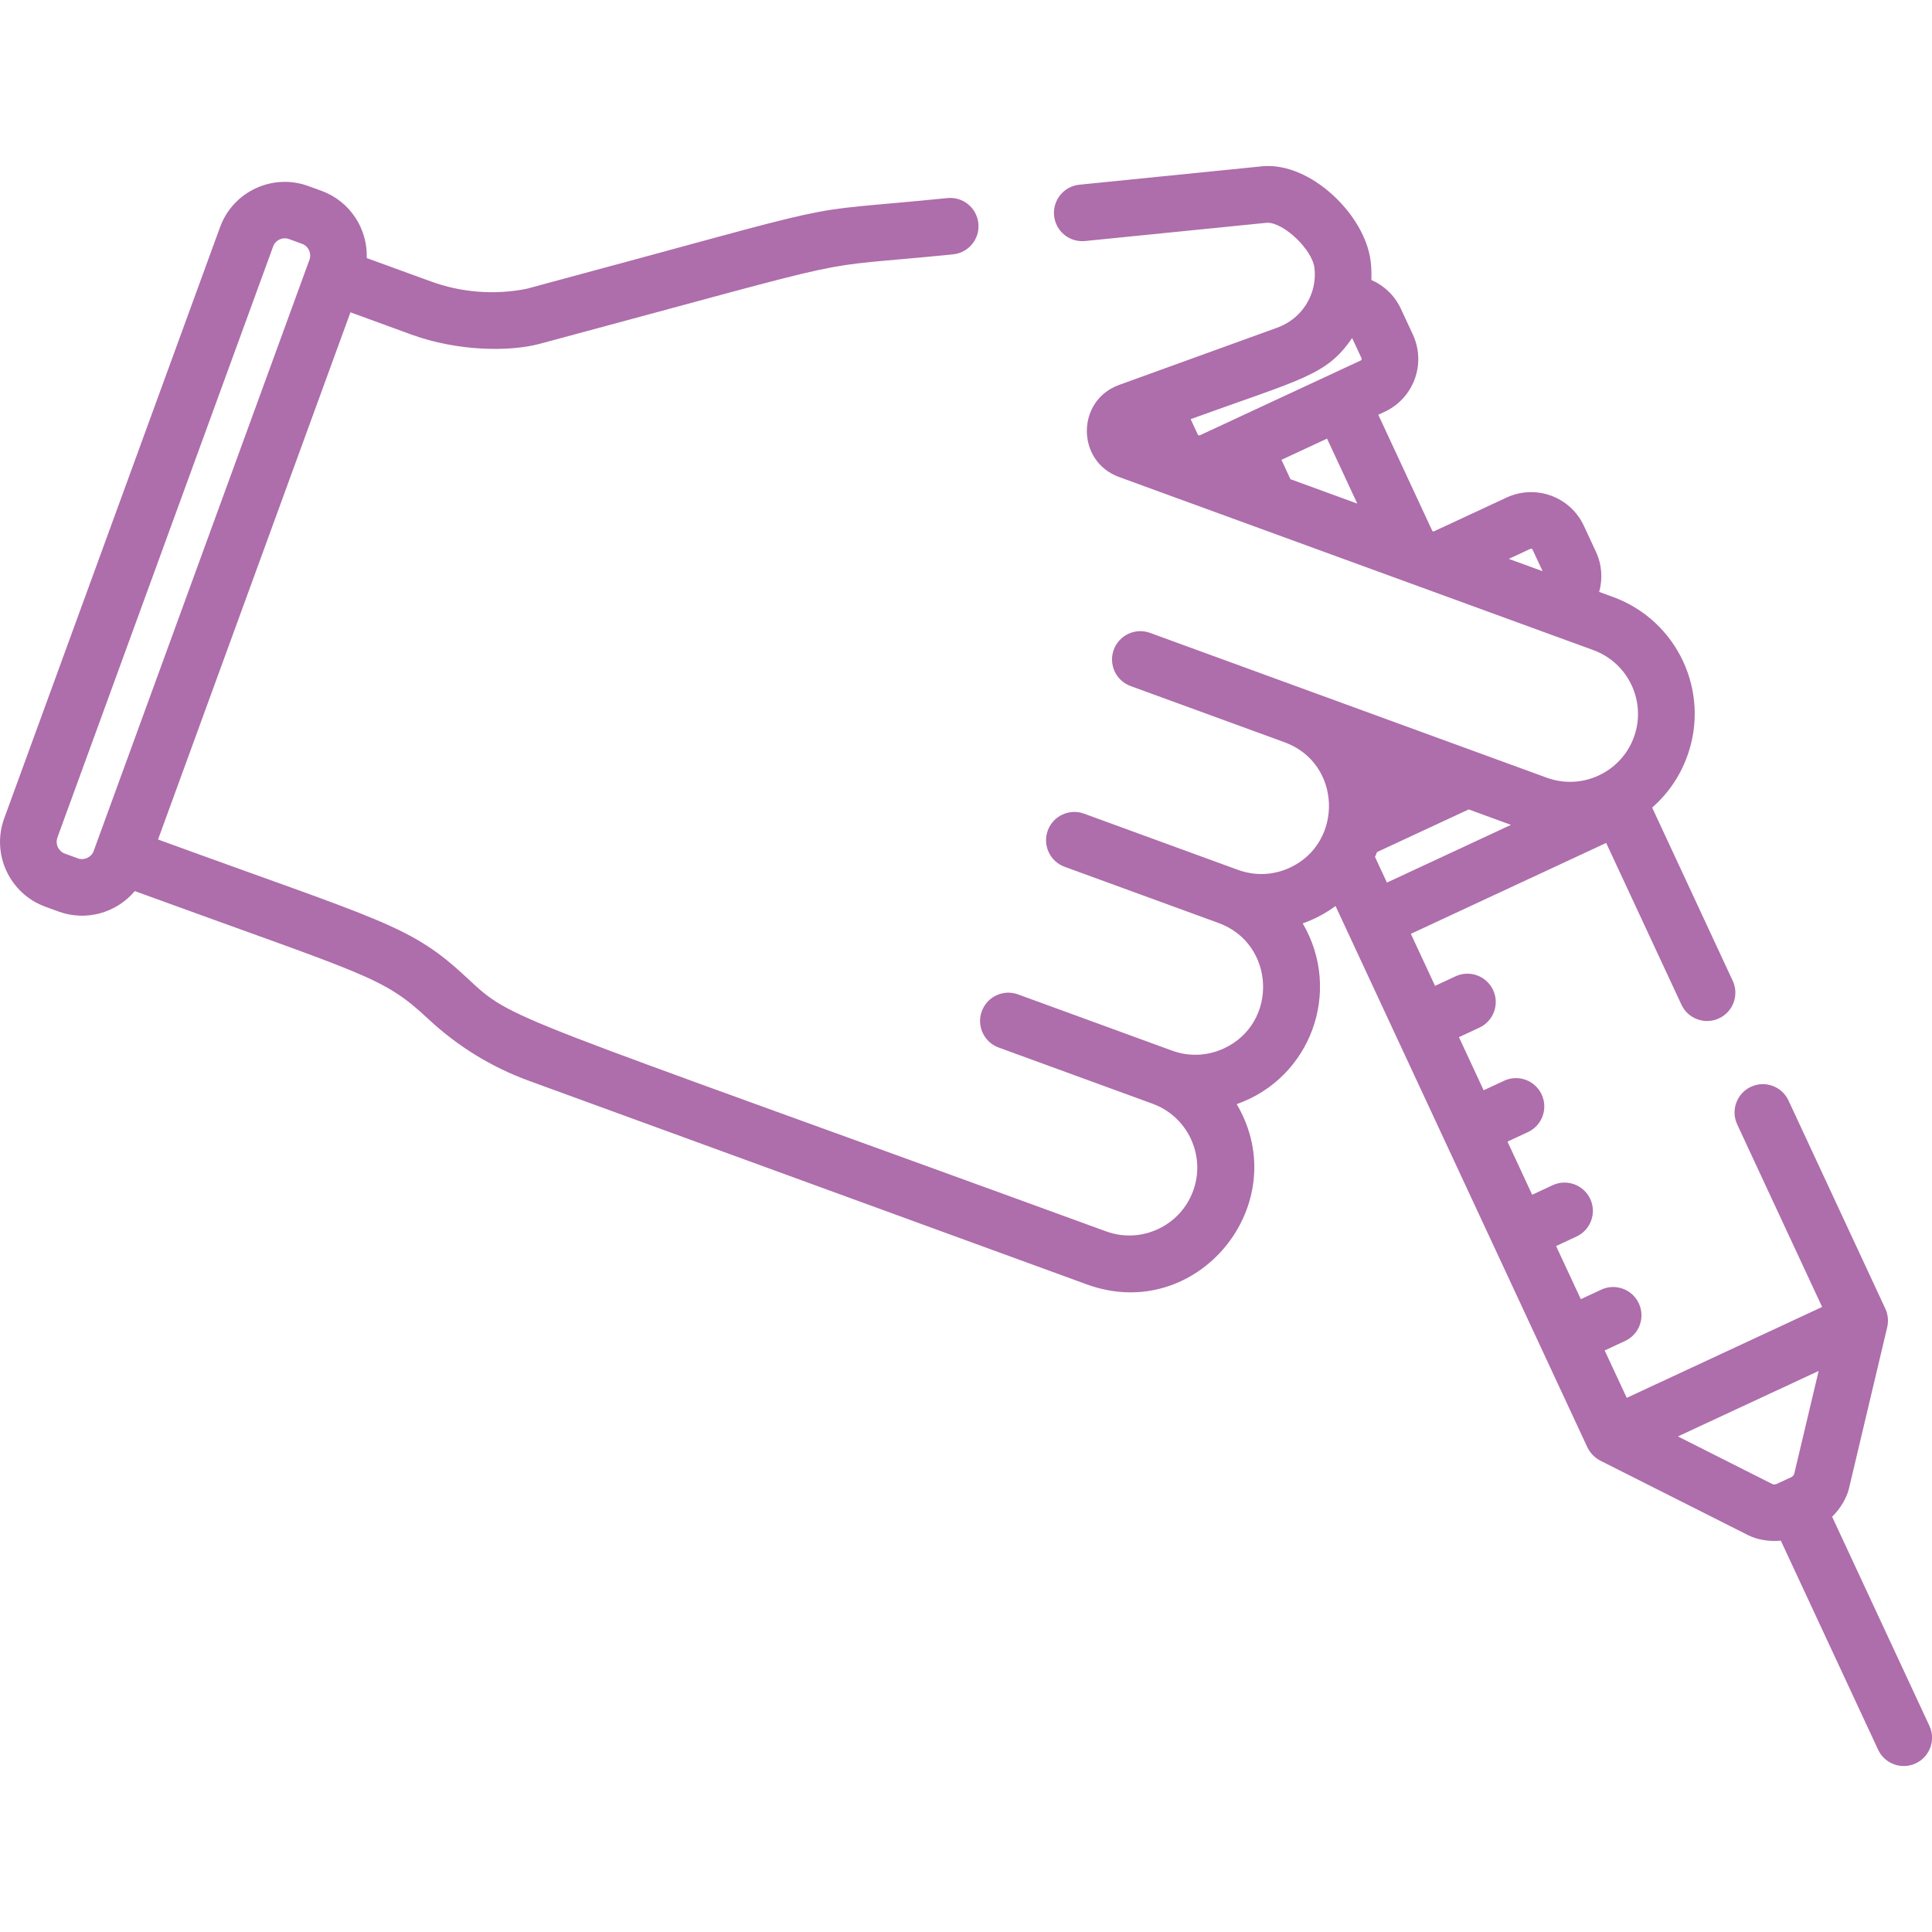 <?xml version="1.0" encoding="UTF-8"?>
<svg id="Livello_1" data-name="Livello 1" xmlns="http://www.w3.org/2000/svg" viewBox="0 0 400 400">
  <defs>
    <style>
      .cls-1 {
        fill: #ae6dab;
      }
    </style>
  </defs>
  <path class="cls-1" d="M9.37,187.72l2.74,1c5.77,2.11,12.03,.24,15.8-4.23,48.25,17.61,51.22,17.57,60.78,26.49,6.05,5.65,13.07,9.96,20.85,12.8l115.47,42.14c22.81,8.33,43.22-16.61,31.04-37.32,15.35-5.42,21.9-23.39,13.66-37.42,2.43-.86,4.72-2.07,6.8-3.6,.06,.13,50.49,108.53,52.14,112.07,.51,1.09,1.51,2.17,2.67,2.76l30.69,15.47c1.62,.82,4.15,1.35,6.69,1.09l20.14,43.28c1.36,2.93,4.85,4.21,7.78,2.84,2.93-1.36,4.21-4.85,2.84-7.78l-20.14-43.29c1.83-1.77,3.05-4.04,3.48-5.81l7.93-33.44c.28-1.2,.18-2.61-.39-3.82l-20.05-43.1c-1.36-2.93-4.85-4.21-7.78-2.84-2.93,1.37-4.21,4.85-2.84,7.79l17.58,37.79-40.45,18.82-4.57-9.81,4.23-1.97c2.94-1.36,4.21-4.85,2.84-7.78s-4.85-4.21-7.78-2.84l-4.23,1.97-5.12-11,4.23-1.97c2.93-1.36,4.21-4.85,2.84-7.78s-4.85-4.21-7.79-2.84l-4.23,1.97-5.11-11,4.23-1.97c2.94-1.37,4.21-4.85,2.84-7.79-1.36-2.93-4.85-4.21-7.78-2.84l-4.23,1.97-5.11-11,4.23-1.97c2.93-1.36,4.21-4.85,2.84-7.78-1.37-2.93-4.85-4.21-7.79-2.84l-4.23,1.97-5.01-10.77,40.44-18.82,15.58,33.48c1.36,2.93,4.85,4.21,7.78,2.84,2.93-1.36,4.21-4.85,2.84-7.78l-16.68-35.86c3.23-2.82,5.73-6.43,7.24-10.57,4.89-13.38-1.99-28.17-15.38-33.05l-2.83-1.03c.75-2.67,.59-5.61-.67-8.32l-2.5-5.37c-2.81-6.04-9.97-8.65-16.01-5.84l-15.1,7.02-.25-.09-11.2-24.08,1.31-.61c6.04-2.81,8.65-9.97,5.84-16.01l-2.5-5.37c-1.28-2.74-3.49-4.78-6.09-5.92,.05-1.25,.02-2.51-.13-3.79-1.11-9.69-12.54-20.71-22.47-19.74l-37.84,3.81c-3.22,.32-5.57,3.2-5.24,6.42,.32,3.22,3.18,5.56,6.42,5.24,.09,0,37.64-3.79,37.73-3.79,3.48,0,9.32,5.59,9.76,9.4,.61,5.38-2.58,10.54-7.82,12.37l-32.62,11.81c-8.91,3.22-8.92,15.82-.02,19.07,4.42,1.61,93.67,34.19,98.2,35.84,7.28,2.66,11.05,10.75,8.39,18.03-2.64,7.23-10.69,11.06-18.03,8.39l-47.93-17.5c-3.77-1.38-30.5-11.13-34.22-12.49-3.04-1.11-6.4,.46-7.51,3.5-1.11,3.04,.45,6.4,3.49,7.51l31.88,11.64c11.83,4.32,12.28,20.76,1.11,25.96-3.41,1.58-7.22,1.75-10.75,.46l-31.88-11.64c-3.04-1.11-6.4,.45-7.51,3.49-1.11,3.04,.45,6.4,3.49,7.51l31.88,11.64c11.73,4.28,12.43,20.69,1.11,25.96-3.41,1.58-7.23,1.75-10.75,.46l-31.88-11.64c-3.04-1.11-6.4,.45-7.51,3.49-1.11,3.04,.45,6.4,3.49,7.51l31.88,11.64c7.28,2.66,11.05,10.75,8.39,18.03-2.66,7.29-10.75,11.05-18.03,8.39-125.82-45.92-122.49-43.31-132.33-52.5-11.72-10.95-17.21-11.58-63.95-28.63,2.11-5.79,38.09-104.37,39.84-109.15l12.59,4.6c9.6,3.5,20.39,3.61,26.69,1.9,71.3-19.15,53.36-15.26,85.48-18.5,3.22-.32,5.57-3.2,5.24-6.41-.32-3.22-3.19-5.57-6.41-5.24-34.67,3.49-15.23-.53-87.15,18.79-6.63,1.31-13.48,.77-19.82-1.54l-13.25-4.83c.21-6.01-3.41-11.74-9.35-13.91l-2.74-1c-7.39-2.7-15.59,1.12-18.28,8.51L.87,169.44c-2.7,7.39,1.12,15.59,8.51,18.28ZM316.86,113.63c.18-.08,.37,0,.44,.16l2.08,4.47-7-2.55,4.47-2.08Zm-35.86-9.37c-1.76-.64-11.95-4.36-13.83-5.05l-1.86-4.01,9.44-4.39,6.26,13.45Zm.89-30.07c.08,.17,0,.37-.16,.44-3.81,1.77-29.17,13.57-33.3,15.49-.17,.08-.37,0-.44-.16l-1.48-3.18c23.11-8.37,28.13-9.02,33.43-16.8l1.96,4.21Zm65.49,223.21l29.15-13.56-5.07,21.37c-.12,.27-.34,.5-.61,.63l-1.49,.69s-1.48,.69-1.49,.69c-.27,.13-.59,.15-.88,.06l-19.61-9.89Zm-62.7-119.99s.41-.98,.42-1l18.98-8.83,8.75,3.2-25.68,11.95-2.47-5.31Zm-272.82-3.94L56.56,51c.47-1.29,1.95-1.99,3.26-1.51l2.74,1c1.29,.47,1.99,1.97,1.52,3.26-.24,.67-43.96,120.45-44.69,122.45-.47,1.29-1.97,1.99-3.26,1.52l-2.73-1c-1.3-.48-1.99-1.96-1.52-3.26Z"/>
</svg>